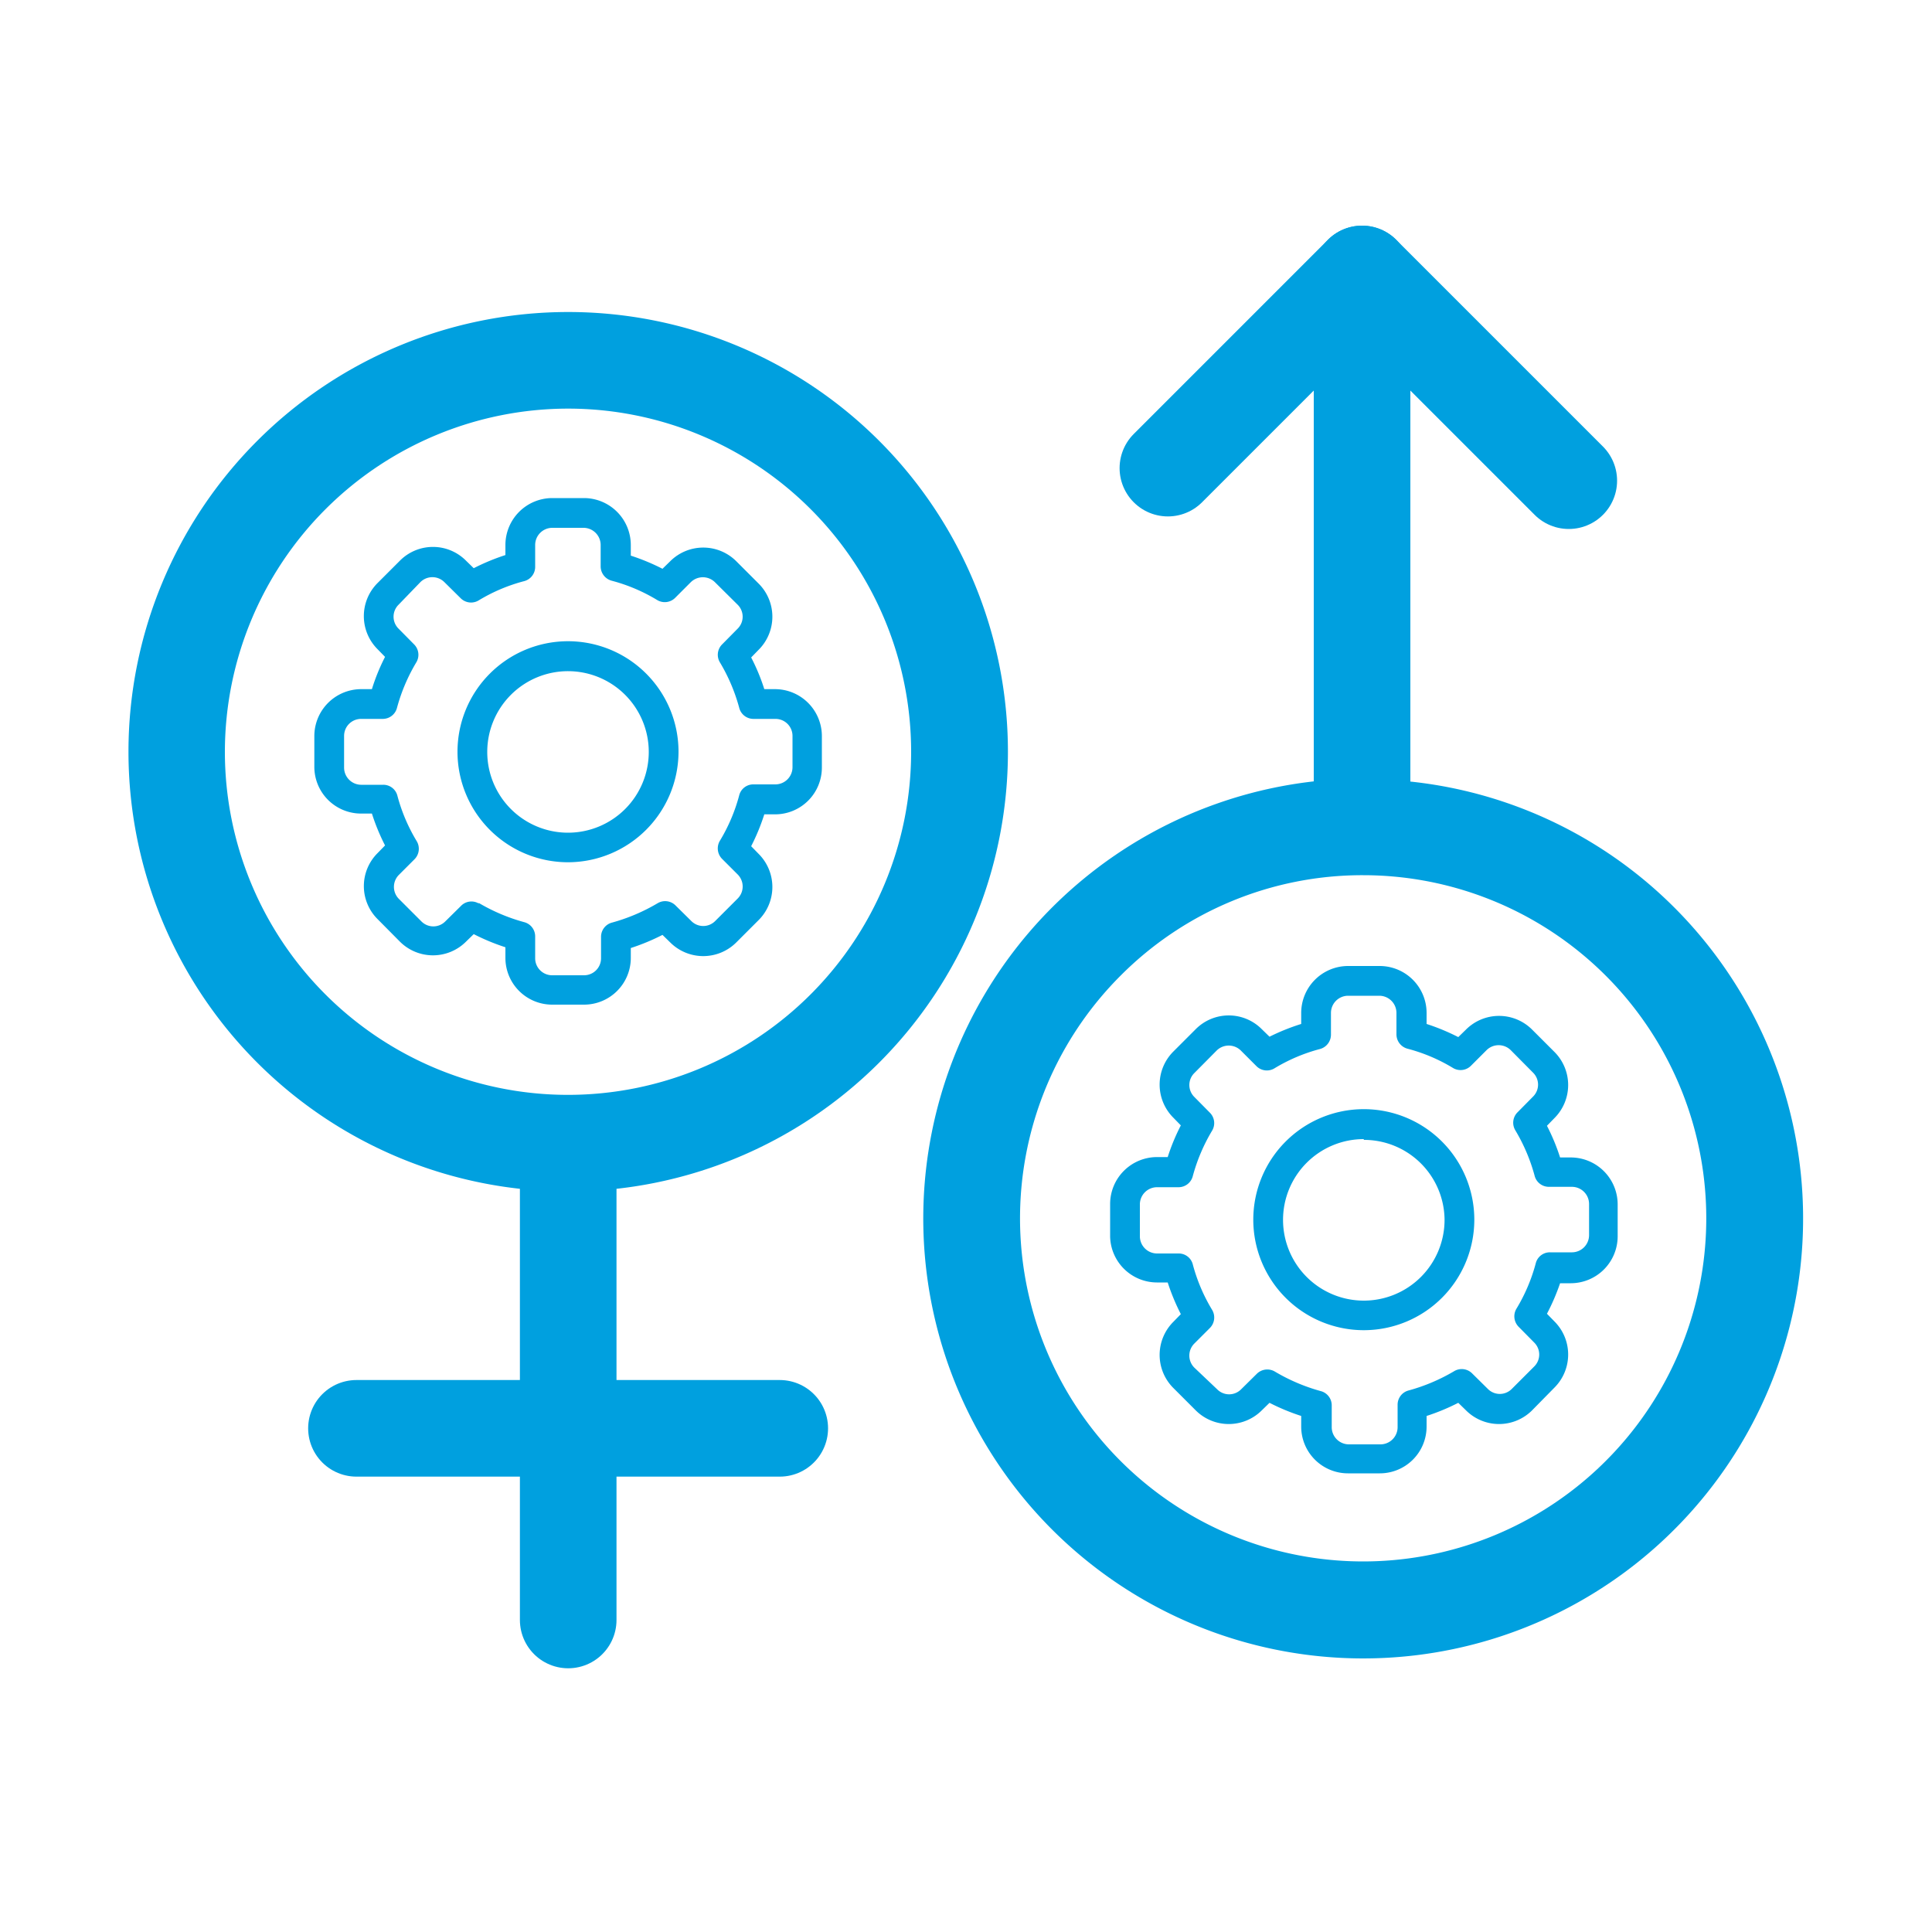 <?xml version="1.0" encoding="UTF-8"?> <svg xmlns="http://www.w3.org/2000/svg" id="Слой_1" data-name="Слой 1" viewBox="0 0 100 100"> <defs> <style>.cls-1{fill:#00a0df;}.cls-2{fill:none;stroke:#00a0df;stroke-linecap:round;stroke-linejoin:round;stroke-width:5px;}</style> </defs> <title>Icon</title> <path class="cls-1" d="M71.42,76.26H69.77a2.42,2.42,0,0,1-2.42-2.41v-.56a11.12,11.12,0,0,1-1.64-.68l-.4.39a2.42,2.42,0,0,1-3.42,0l-1.16-1.16a2.42,2.42,0,0,1,0-3.42l.39-.4a11.12,11.12,0,0,1-.68-1.64h-.56A2.43,2.43,0,0,1,57.46,64V62.31a2.43,2.43,0,0,1,2.42-2.42h.56a10.69,10.69,0,0,1,.68-1.64l-.39-.4a2.42,2.42,0,0,1,0-3.42l1.16-1.16a2.41,2.41,0,0,1,3.42,0l.4.39A11.12,11.12,0,0,1,67.35,53v-.56A2.43,2.43,0,0,1,69.77,50h1.65a2.43,2.43,0,0,1,2.42,2.42V53a11.12,11.12,0,0,1,1.64.68l.4-.39a2.42,2.42,0,0,1,3.42,0l1.16,1.16a2.42,2.42,0,0,1,0,3.42l-.39.4a10.69,10.69,0,0,1,.68,1.64h.56a2.43,2.43,0,0,1,2.42,2.42V64a2.43,2.43,0,0,1-2.42,2.42h-.56A11.12,11.12,0,0,1,80.07,68l.39.4a2.42,2.42,0,0,1,0,3.42L79.3,73a2.42,2.42,0,0,1-3.42,0l-.4-.39a11.12,11.12,0,0,1-1.64.68v.56A2.42,2.42,0,0,1,71.42,76.26ZM66,71a9.66,9.66,0,0,0,2.35,1,.76.76,0,0,1,.58.74v1.14a.89.89,0,0,0,.88.88h1.65a.89.89,0,0,0,.88-.88V72.71a.76.76,0,0,1,.57-.74,9.57,9.57,0,0,0,2.36-1,.76.76,0,0,1,.93.12l.81.8a.87.87,0,0,0,1.24,0l1.16-1.16a.87.87,0,0,0,0-1.24l-.8-.81a.77.77,0,0,1-.12-.94,9,9,0,0,0,1-2.35.75.75,0,0,1,.74-.57h1.14a.89.89,0,0,0,.88-.88V62.31a.89.89,0,0,0-.88-.88H80.17a.76.76,0,0,1-.74-.58,9.28,9.28,0,0,0-1-2.35.76.76,0,0,1,.12-.93l.8-.81a.87.87,0,0,0,0-1.24l-1.16-1.17a.89.89,0,0,0-1.24,0l-.81.81a.76.76,0,0,1-.93.12,8.86,8.86,0,0,0-2.36-1,.77.77,0,0,1-.57-.74V52.42a.89.89,0,0,0-.88-.88H69.77a.89.89,0,0,0-.88.88v1.14a.77.77,0,0,1-.58.74,8.94,8.94,0,0,0-2.35,1,.76.76,0,0,1-.93-.12l-.81-.81a.89.89,0,0,0-1.24,0l-1.16,1.17a.87.87,0,0,0,0,1.24l.8.81a.76.76,0,0,1,.12.93,9.28,9.28,0,0,0-1,2.35.76.76,0,0,1-.74.58H59.88a.89.89,0,0,0-.88.88V64a.89.89,0,0,0,.88.88H61a.75.75,0,0,1,.74.57,9,9,0,0,0,1,2.35.77.77,0,0,1-.12.94l-.8.8a.88.88,0,0,0,0,1.25L63,71.91a.87.87,0,0,0,1.24,0l.81-.8A.77.77,0,0,1,66,71Z"></path> <path class="cls-1" d="M70.59,68.85a5.72,5.72,0,1,1,5.72-5.72A5.72,5.72,0,0,1,70.59,68.85Zm0-9.89a4.18,4.18,0,1,0,4.18,4.17A4.17,4.17,0,0,0,70.59,59Z"></path> <path class="cls-1" d="M30.23,52H28.58a2.42,2.42,0,0,1-2.42-2.41v-.56a11.12,11.12,0,0,1-1.64-.68l-.4.39a2.42,2.42,0,0,1-3.42,0l-1.16-1.17a2.41,2.41,0,0,1,0-3.41l.39-.4a10.8,10.8,0,0,1-.68-1.65h-.56a2.42,2.42,0,0,1-2.42-2.41V38.09a2.43,2.43,0,0,1,2.42-2.42h.56A10.29,10.29,0,0,1,19.93,34l-.39-.4a2.42,2.42,0,0,1,0-3.42l1.16-1.16a2.41,2.41,0,0,1,3.42,0l.4.39a11.12,11.12,0,0,1,1.64-.68V28.2a2.43,2.43,0,0,1,2.42-2.42h1.65a2.43,2.43,0,0,1,2.42,2.42v.56a11.12,11.12,0,0,1,1.64.68l.4-.39a2.42,2.42,0,0,1,3.42,0l1.16,1.16a2.42,2.42,0,0,1,0,3.42l-.39.4a10.29,10.29,0,0,1,.68,1.64h.56a2.43,2.43,0,0,1,2.42,2.42v1.65a2.42,2.42,0,0,1-2.42,2.41h-.56a10.8,10.8,0,0,1-.68,1.65l.39.4a2.42,2.42,0,0,1,0,3.42l-1.16,1.16a2.42,2.42,0,0,1-3.42,0l-.4-.39a11.12,11.12,0,0,1-1.64.68v.56A2.42,2.42,0,0,1,30.23,52Zm-5.46-5.27a9.57,9.57,0,0,0,2.36,1,.76.76,0,0,1,.57.74v1.14a.88.88,0,0,0,.88.87h1.65a.88.88,0,0,0,.88-.87V48.49a.76.76,0,0,1,.58-.74,9.66,9.66,0,0,0,2.35-1,.76.76,0,0,1,.93.12l.81.8a.87.87,0,0,0,1.24,0l1.16-1.16a.88.88,0,0,0,0-1.25l-.8-.8a.77.77,0,0,1-.12-.94,9,9,0,0,0,1-2.35.75.75,0,0,1,.74-.57h1.14a.89.89,0,0,0,.88-.88V38.09a.88.88,0,0,0-.88-.88H39a.76.76,0,0,1-.74-.58,9.28,9.28,0,0,0-1-2.35.76.76,0,0,1,.12-.93l.8-.81a.87.87,0,0,0,0-1.24L37,30.13a.89.89,0,0,0-1.24,0l-.81.81a.76.76,0,0,1-.93.12,8.94,8.94,0,0,0-2.35-1,.77.77,0,0,1-.58-.74V28.2a.89.89,0,0,0-.88-.88H28.58a.89.89,0,0,0-.88.88v1.14a.76.76,0,0,1-.57.74,8.86,8.86,0,0,0-2.36,1,.76.76,0,0,1-.93-.12L23,30.13a.88.88,0,0,0-1.24,0L20.63,31.3a.87.87,0,0,0,0,1.24l.8.81a.76.76,0,0,1,.12.93,9.28,9.28,0,0,0-1,2.35.76.76,0,0,1-.74.58H18.69a.88.88,0,0,0-.88.88v1.65a.89.89,0,0,0,.88.88h1.14a.75.75,0,0,1,.74.57,9,9,0,0,0,1,2.35.77.77,0,0,1-.12.94l-.8.8a.88.88,0,0,0,0,1.25l1.16,1.16a.87.87,0,0,0,1.24,0l.81-.8a.75.75,0,0,1,.93-.12Z"></path> <path class="cls-1" d="M29.41,44.63a5.72,5.72,0,1,1,5.71-5.72A5.73,5.73,0,0,1,29.41,44.63Zm0-9.89a4.18,4.18,0,1,0,4.17,4.17,4.18,4.18,0,0,0-4.17-4.17Z"></path> <path class="cls-1" d="M70.59,45.3A17.76,17.76,0,1,1,58,50.5a17.65,17.65,0,0,1,12.55-5.2m0-5A22.77,22.77,0,1,0,86.69,47a22.66,22.66,0,0,0-16.1-6.67Z"></path> <polyline class="cls-2" points="70.5 42.45 70.5 14.18 81.2 24.88"></polyline> <line class="cls-2" x1="70.5" y1="14.18" x2="60.45" y2="24.23"></line> <path class="cls-1" d="M29.41,21.15A17.76,17.76,0,1,1,11.64,38.91,17.78,17.78,0,0,1,29.41,21.15m0-5A22.76,22.76,0,1,0,52.17,38.91,22.76,22.76,0,0,0,29.41,16.15Z"></path> <line class="cls-2" x1="29.41" y1="60.08" x2="29.41" y2="83.85"></line> <line class="cls-2" x1="18.45" y1="73.93" x2="40.36" y2="73.93"></line> </svg> 